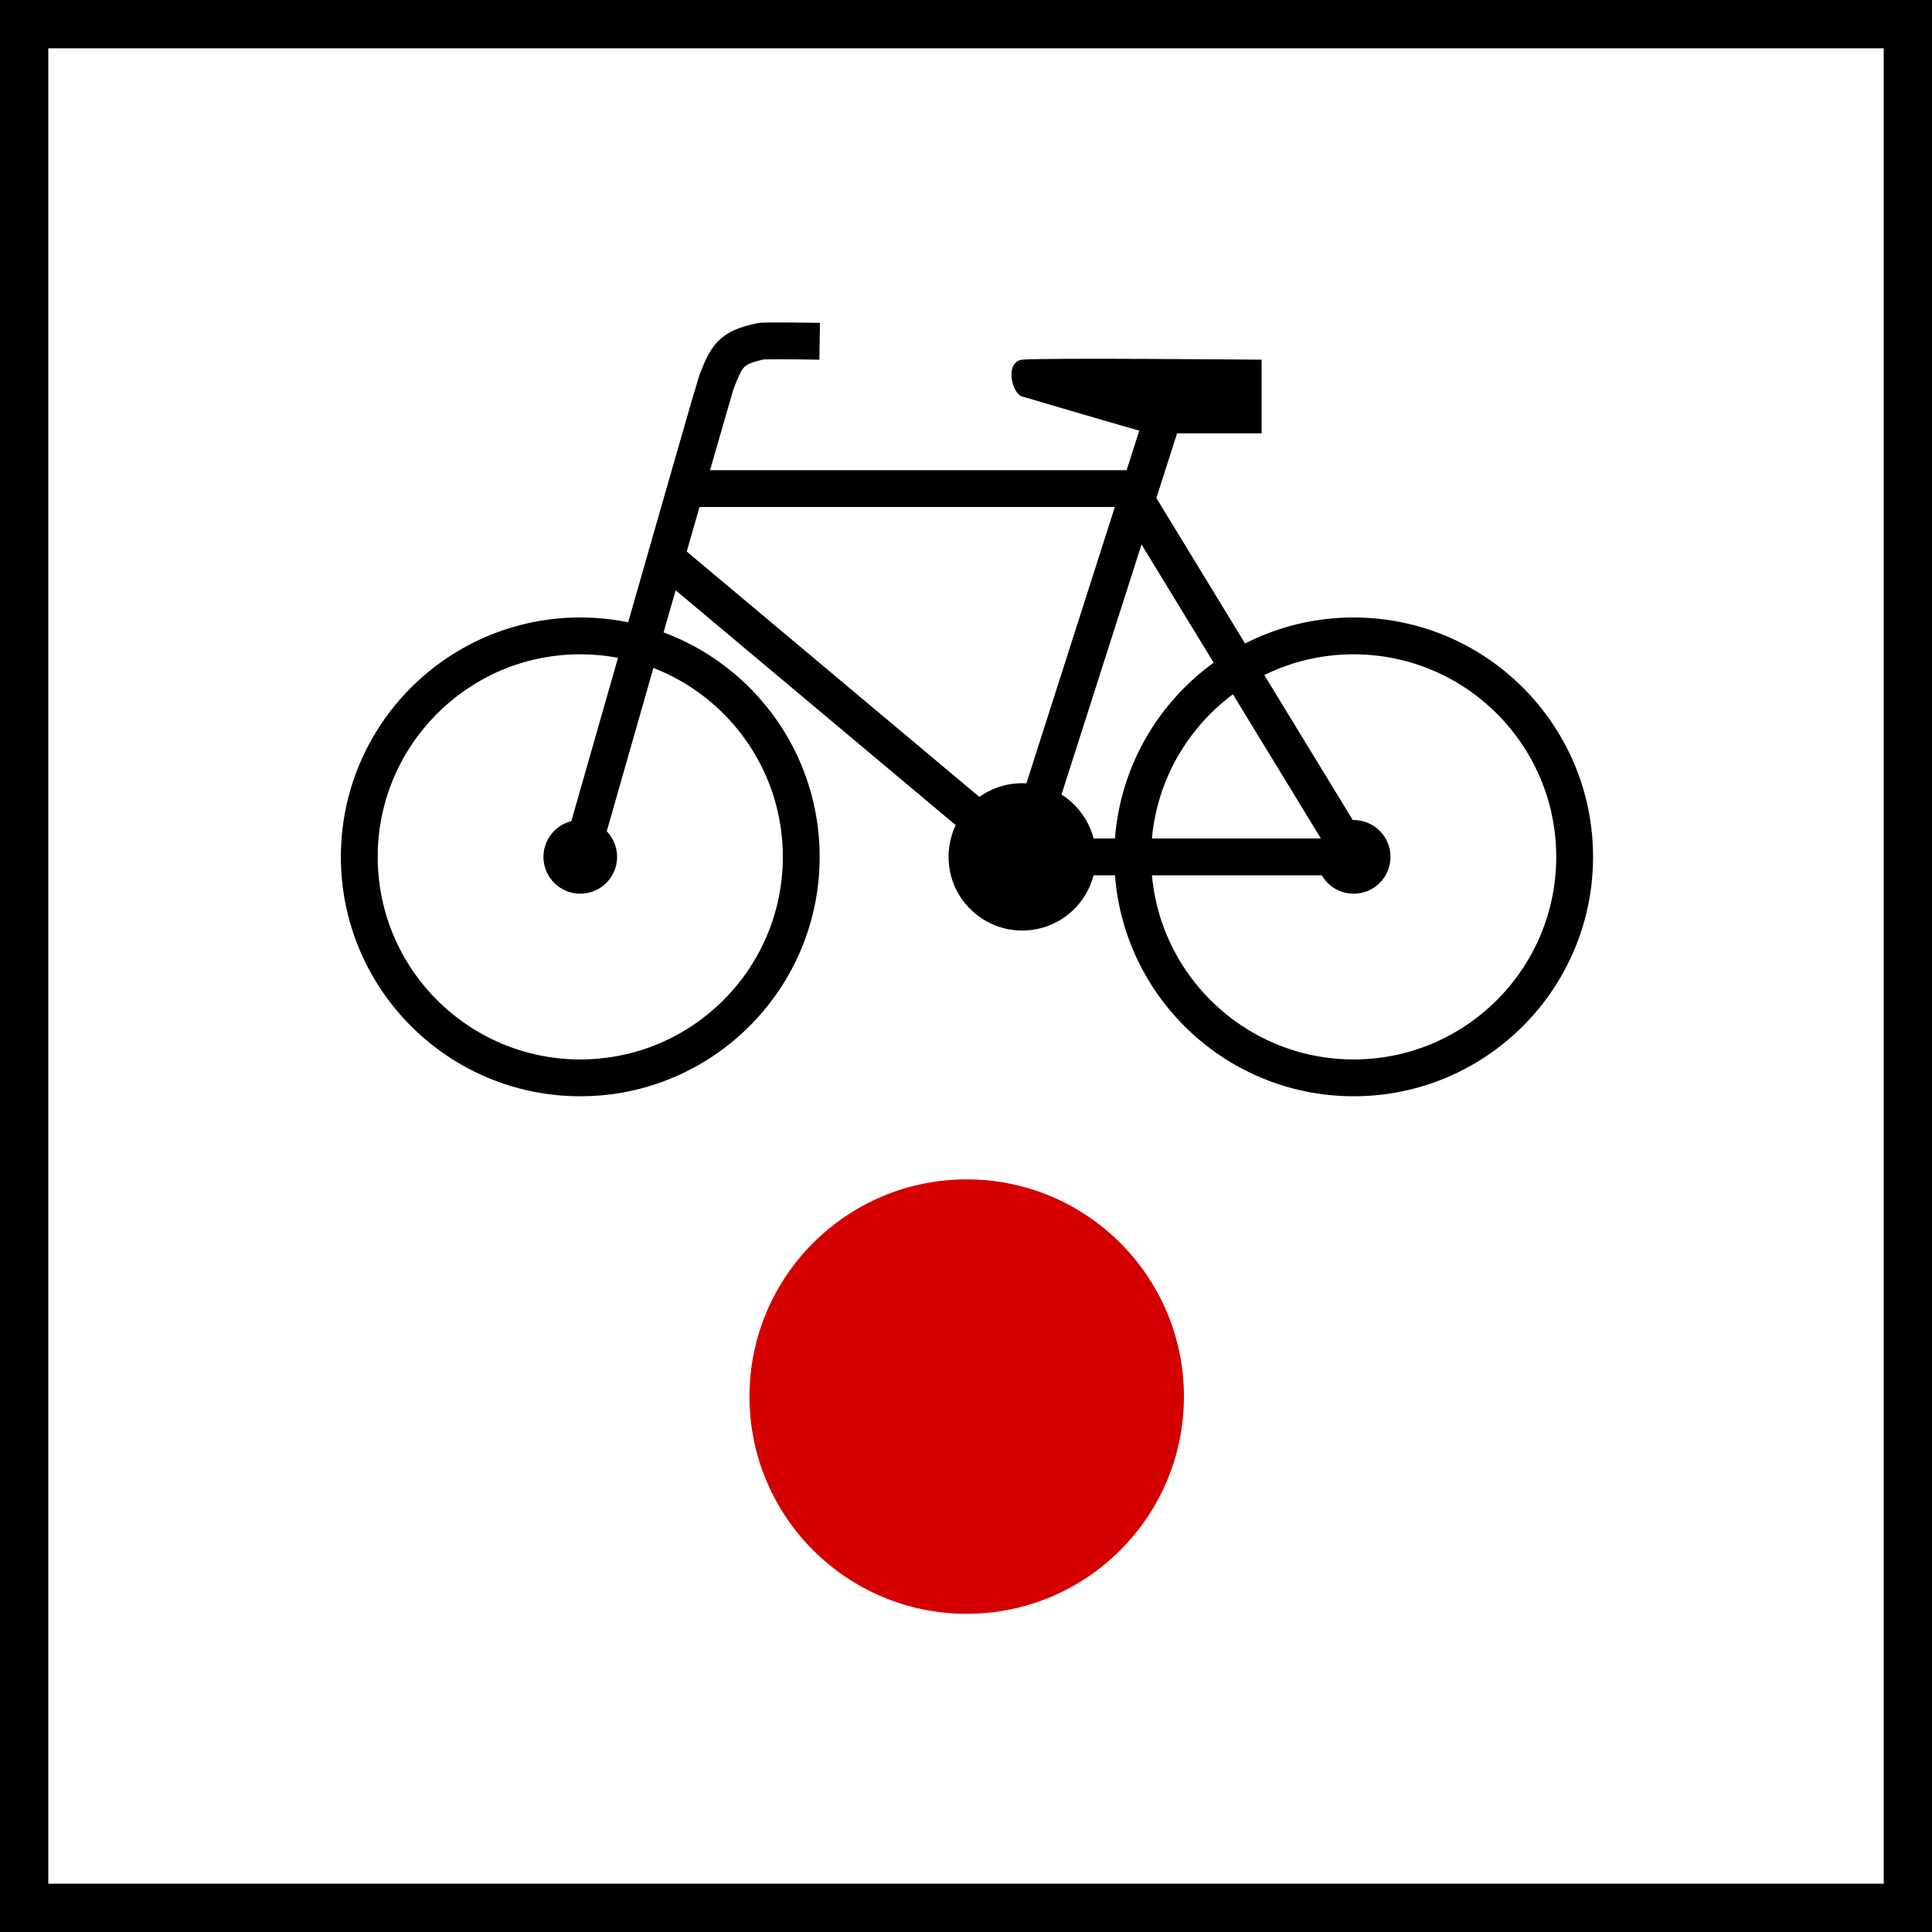 <?xml version="1.0" encoding="UTF-8" standalone="no"?>
<!-- Created with Inkscape (http://www.inkscape.org/) -->

<svg
   xmlns:dc="http://purl.org/dc/elements/1.1/"
   xmlns:cc="http://creativecommons.org/ns#"
   xmlns:rdf="http://www.w3.org/1999/02/22-rdf-syntax-ns#"
   xmlns:svg="http://www.w3.org/2000/svg"
   xmlns="http://www.w3.org/2000/svg"
   xmlns:sodipodi="http://sodipodi.sourceforge.net/DTD/sodipodi-0.dtd"
   xmlns:inkscape="http://www.inkscape.org/namespaces/inkscape"
   width="400"
   height="400"
   id="svg2"
   sodipodi:version="0.32"
   inkscape:version="0.48.2 r9819"
   version="1.0"
   sodipodi:docname="AJAX.svg"
   inkscape:output_extension="org.inkscape.output.svg.inkscape">
  <rect width="100%" height="100%" fill="#333333" stroke="none"/>
  <defs
     id="defs4">
    <inkscape:perspective
       sodipodi:type="inkscape:persp3d"
       inkscape:vp_x="0 : 526.18109 : 1"
       inkscape:vp_y="0 : 1000 : 0"
       inkscape:vp_z="744.09448 : 526.18109 : 1"
       inkscape:persp3d-origin="372.04724 : 350.78739 : 1"
       id="perspective10" />
    <inkscape:perspective
       id="perspective2390"
       inkscape:persp3d-origin="372.04724 : 350.78739 : 1"
       inkscape:vp_z="744.09448 : 526.18109 : 1"
       inkscape:vp_y="0 : 1000 : 0"
       inkscape:vp_x="0 : 526.18109 : 1"
       sodipodi:type="inkscape:persp3d" />
    <inkscape:perspective
       id="perspective3192"
       inkscape:persp3d-origin="250 : 166.66667 : 1"
       inkscape:vp_z="500 : 250 : 1"
       inkscape:vp_y="0 : 1000 : 0"
       inkscape:vp_x="0 : 250 : 1"
       sodipodi:type="inkscape:persp3d" />
  </defs>
  <sodipodi:namedview
     id="base"
     pagecolor="#ffffff"
     bordercolor="#666666"
     borderopacity="1.0"
     gridtolerance="10000"
     guidetolerance="10"
     objecttolerance="10"
     inkscape:pageopacity="0.0"
     inkscape:pageshadow="2"
     inkscape:zoom="0.49497475"
     inkscape:cx="-271.67932"
     inkscape:cy="152.32531"
     inkscape:document-units="px"
     inkscape:current-layer="layer1"
     showgrid="false"
     inkscape:window-width="1280"
     inkscape:window-height="844"
     inkscape:window-x="-4"
     inkscape:window-y="-4"
     inkscape:window-maximized="0" />
  <g
     inkscape:label="Layer 1"
     inkscape:groupmode="layer"
     id="layer1"
     transform="translate(-523.446,133.941)">
    <rect
       style="opacity:1;fill:#ffffff;fill-opacity:1;stroke:#000000;stroke-width:10;stroke-miterlimit:4;stroke-dasharray:none;stroke-opacity:1"
       id="rect2396"
       width="390"
       height="390"
       x="528.446"
       y="-128.941"
       rx="0"
       ry="0" />
    <g
       id="g3195"
       inkscape:label="Layer 1"
       transform="matrix(-1,0,0,1,1836.473,138.083)">
      <g
         transform="matrix(-0.305,0,0,0.305,1265.326,-266.179)"
         inkscape:label="Layer 1"
         id="g1362">
        <g
           id="g2204">
          <g
             style="fill:#000000;fill-opacity:1;stroke:none;stroke-opacity:1"
             id="kolo-przod">
            <path
               style="opacity:1;fill:#000000;fill-opacity:1;fill-rule:nonzero;stroke:none;stroke-width:2;stroke-linecap:butt;stroke-linejoin:round;stroke-miterlimit:4;stroke-dasharray:none;stroke-dashoffset:0;stroke-opacity:1"
               d="M 235.406,400 C 146.672,401.125 75,473.501 75,562.5 C 75,652.2 147.8,725 237.5,725 C 327.2,725 400,652.2 400,562.5 C 400,472.8 327.2,400 237.5,400 C 236.799,400 236.105,399.991 235.406,400 z M 235.719,425 C 236.31,424.993 236.907,425 237.5,425 C 313.4,425 375,486.6 375,562.5 C 375,638.4 313.4,700 237.5,700 C 161.6,700 100,638.4 100,562.5 C 100,487.193 160.636,425.952 235.719,425 z"
               id="opona" />
            <path
               sodipodi:type="arc"
               style="opacity:1;fill:#000000;fill-opacity:1;fill-rule:nonzero;stroke:none;stroke-width:2;stroke-linecap:butt;stroke-linejoin:round;stroke-miterlimit:4;stroke-dasharray:none;stroke-dashoffset:0;stroke-opacity:1"
               id="piasta"
               sodipodi:cx="237.5"
               sodipodi:cy="562.5"
               sodipodi:rx="25"
               sodipodi:ry="25"
               d="m 262.5,562.5 c 0,13.807 -11.193,25 -25,25 -13.807,0 -25,-11.193 -25,-25 0,-13.807 11.193,-25 25,-25 13.807,0 25,11.193 25,25 z" />
          </g>
          <g
             style="fill:#000000;fill-opacity:1;stroke:none"
             transform="translate(525,0)"
             id="kolo-tyl">
            <path
               style="opacity:1;fill:#000000;fill-opacity:1;fill-rule:nonzero;stroke:none;stroke-width:2;stroke-linecap:butt;stroke-linejoin:round;stroke-miterlimit:4;stroke-dasharray:none;stroke-dashoffset:0;stroke-opacity:1"
               d="M 235.406,400 C 146.672,401.125 75,473.501 75,562.5 C 75,652.2 147.8,725 237.5,725 C 327.2,725 400,652.2 400,562.5 C 400,472.8 327.2,400 237.5,400 C 236.799,400 236.105,399.991 235.406,400 z M 235.719,425 C 236.31,424.993 236.907,425 237.5,425 C 313.4,425 375,486.6 375,562.5 C 375,638.4 313.4,700 237.5,700 C 161.6,700 100,638.4 100,562.5 C 100,487.193 160.636,425.952 235.719,425 z"
               id="path1324" />
            <path
               sodipodi:type="arc"
               style="opacity:1;fill:#000000;fill-opacity:1;fill-rule:nonzero;stroke:none;stroke-width:2;stroke-linecap:butt;stroke-linejoin:round;stroke-miterlimit:4;stroke-dasharray:none;stroke-dashoffset:0;stroke-opacity:1"
               id="path1326"
               sodipodi:cx="237.5"
               sodipodi:cy="562.5"
               sodipodi:rx="25"
               sodipodi:ry="25"
               d="m 262.5,562.5 c 0,13.807 -11.193,25 -25,25 -13.807,0 -25,-11.193 -25,-25 0,-13.807 11.193,-25 25,-25 13.807,0 25,11.193 25,25 z" />
          </g>
          <path
             id="wzdlozlancucha"
             d="M 537.5,562.5 L 762.5,562.5"
             style="fill:none;fill-opacity:1;fill-rule:evenodd;stroke:#000000;stroke-width:25;stroke-linecap:butt;stroke-linejoin:miter;stroke-miterlimit:4;stroke-dasharray:none;stroke-opacity:1" />
          <path
             id="ukos-damka"
             d="M 537.5,562.5 L 296,360"
             style="fill:none;fill-opacity:0.75;fill-rule:evenodd;stroke:#000000;stroke-width:25;stroke-linecap:butt;stroke-linejoin:miter;stroke-miterlimit:4;stroke-dasharray:none;stroke-opacity:1" />
          <path
             id="slupek-siodelko"
             d="M 537.5,562.5 L 637.5,250"
             style="fill:none;fill-opacity:0.75;fill-rule:evenodd;stroke:#000000;stroke-width:25;stroke-linecap:butt;stroke-linejoin:miter;stroke-miterlimit:4;stroke-dasharray:none;stroke-opacity:1" />
          <path
             id="poprzeczka"
             d="M 300,312.5 L 610,312.5 L 762.5,562.5"
             style="fill:none;fill-opacity:0.75;fill-rule:evenodd;stroke:#000000;stroke-width:25;stroke-linecap:butt;stroke-linejoin:miter;stroke-miterlimit:4;stroke-dasharray:none;stroke-opacity:1" />
          <path
             sodipodi:nodetypes="cssc"
             id="kierownica"
             d="M 237.5,562.5 C 237.5,562.5 328.375,244.079 330,240 C 336.888,222.708 339.171,216.86 360,212.5 C 363.043,211.863 400,212.5 400,212.5"
             style="fill:none;fill-opacity:0.75;fill-rule:evenodd;stroke:#000000;stroke-width:25;stroke-linecap:butt;stroke-linejoin:miter;stroke-miterlimit:4;stroke-dasharray:none;stroke-opacity:1" />
          <path
             d="m 587.5,562.5 c 0,27.614 -22.386,50 -50,50 -27.614,0 -50,-22.386 -50,-50 0,-27.614 22.386,-50 50,-50 27.614,0 50,22.386 50,50 z"
             sodipodi:ry="50"
             sodipodi:rx="50"
             sodipodi:cy="562.5"
             sodipodi:cx="537.5"
             id="kolo=pedalowe"
             style="fill:#000000;fill-opacity:1;fill-rule:nonzero;stroke:none;stroke-width:25;stroke-linecap:butt;stroke-linejoin:round;stroke-miterlimit:4;stroke-dasharray:none;stroke-dashoffset:0;stroke-opacity:1"
             sodipodi:type="arc" />
          <path
             sodipodi:nodetypes="ccczsc"
             id="siodelko"
             d="M 625,275 L 700,275 L 700,225 C 700,225 550.278,223.607 537.5,225 C 525.641,226.293 530.169,247.841 537.5,250 C 662.331,286.765 625,275 625,275 z"
             style="fill:#000000;fill-opacity:1;fill-rule:evenodd;stroke:none;stroke-width:1px;stroke-linecap:butt;stroke-linejoin:miter;stroke-opacity:1" />
        </g>
      </g>
    </g>
    <path
       sodipodi:type="arc"
       style="opacity:1;fill:#d40000;fill-opacity:1;stroke:none;stroke-width:10;stroke-miterlimit:4;stroke-dasharray:none;stroke-opacity:1"
       id="path3234"
       sodipodi:cx="-639.42657"
       sodipodi:cy="45.436459"
       sodipodi:rx="114.14724"
       sodipodi:ry="114.14724"
       d="m -525.279,45.436 c 0,63.042 -51.105,114.147 -114.147,114.147 -63.042,0 -114.147,-51.105 -114.147,-114.147 0,-63.042 51.105,-114.147 114.147,-114.147 63.042,0 114.147,51.105 114.147,114.147 z"
       transform="matrix(0.394,0,0,0.394,975.526,137.307)" />
  </g>
</svg>
